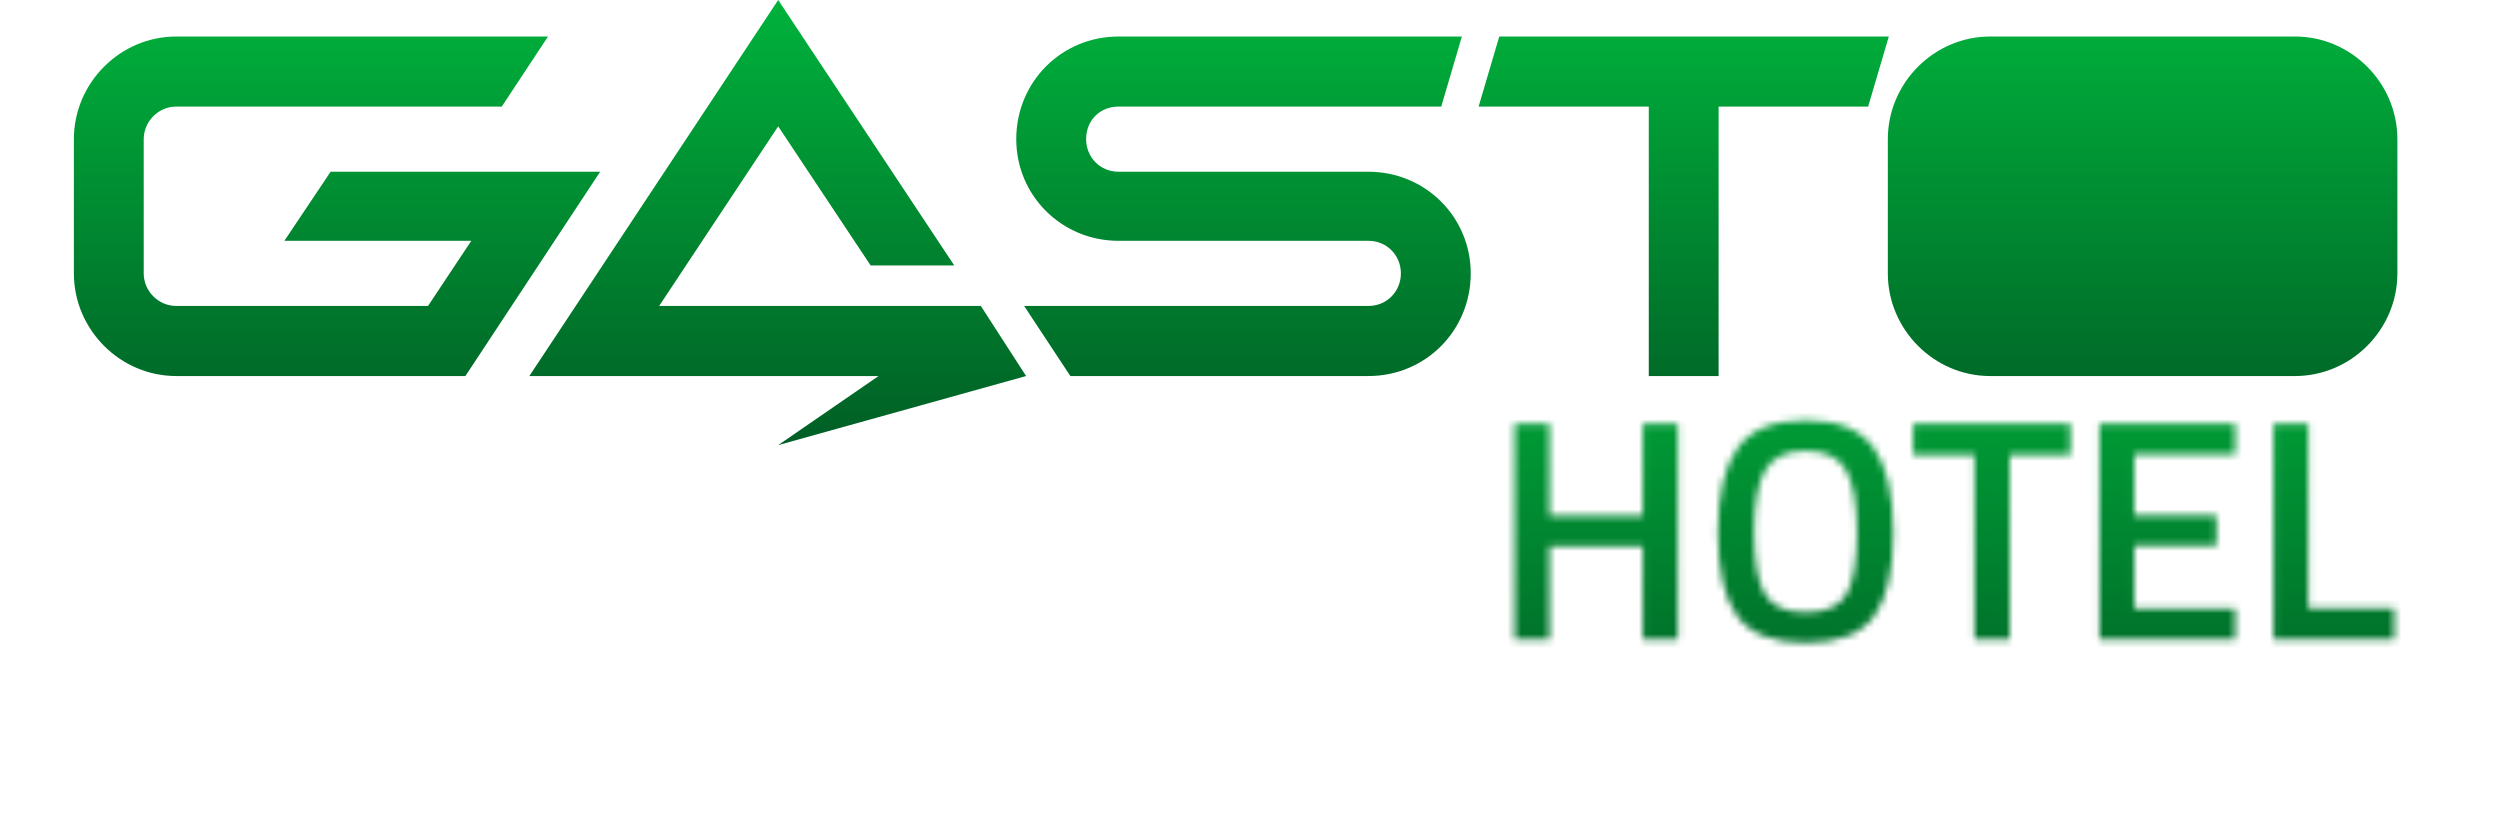<svg xmlns="http://www.w3.org/2000/svg" xmlns:xlink="http://www.w3.org/1999/xlink" width="481" zoomAndPan="magnify" viewBox="0 0 340.75 118.5" height="158" preserveAspectRatio="xMidYMid meet" version="1.0">
    <defs>
        <filter x="0%" y="0%" width="100%" height="100%" id="fd43334249">
            <feColorMatrix values="0 0 0 0 1 0 0 0 0 1 0 0 0 0 1 0 0 0 1 0" color-interpolation-filters="sRGB"/>
        </filter>
        <g/>
        <clipPath id="c84d6a9dde">
            <path d="M 0.633 0 L 335.969 0 L 335.969 64.23 L 0.633 64.23 Z M 0.633 0 " clip-rule="nonzero"/>
        </clipPath>
        <clipPath id="b8354f085a">
            <path d="M 262.555 5.27 L 259.574 15.379 L 237.996 15.379 L 237.996 54.262 L 227.918 54.262 L 227.918 15.379 L 203.363 15.379 L 206.344 5.27 Z M 0.66 20.082 C 0.66 11.961 7.332 5.27 15.422 5.27 L 69.078 5.27 L 62.406 15.379 L 15.422 15.379 C 12.867 15.379 10.738 17.516 10.738 20.082 L 10.738 39.449 C 10.738 42.012 12.867 44.148 15.422 44.148 L 51.762 44.148 L 58.008 34.75 L 31.035 34.75 L 37.707 24.781 L 76.602 24.781 L 57.156 54.262 L 15.422 54.262 C 7.332 54.262 0.66 47.566 0.66 39.449 Z M 102.293 0 L 127.703 38.309 L 115.637 38.309 L 102.293 18.23 L 85.117 44.148 L 131.535 44.148 L 138.066 54.262 L 102.293 64.23 L 116.773 54.262 L 66.383 54.262 Z M 277.176 5.27 L 321.18 5.27 C 329.27 5.27 335.941 11.961 335.941 20.082 L 335.941 39.449 C 335.941 47.566 329.27 54.262 321.18 54.262 L 277.176 54.262 C 269.086 54.262 262.414 47.566 262.414 39.449 L 262.414 20.082 C 262.414 11.961 269.086 5.27 277.176 5.27 Z M 277.176 15.379 L 321.18 15.379 C 323.734 15.379 325.863 17.516 325.863 20.082 L 325.863 39.449 C 325.863 42.012 323.734 44.148 321.18 44.148 L 277.176 44.148 C 274.621 44.148 272.492 42.012 272.492 39.449 L 272.492 20.082 C 272.492 17.516 274.621 15.379 277.176 15.379 Z M 151.41 34.75 C 143.176 34.75 136.645 28.199 136.645 20.082 C 136.645 11.82 143.176 5.27 151.41 5.27 L 200.949 5.27 L 197.969 15.379 L 151.41 15.379 C 148.711 15.379 146.727 17.375 146.727 20.082 C 146.727 22.645 148.711 24.781 151.41 24.781 L 187.465 24.781 C 195.695 24.781 202.227 31.332 202.227 39.449 C 202.227 47.707 195.695 54.262 187.465 54.262 L 144.453 54.262 L 137.781 44.148 L 187.465 44.148 C 190.16 44.148 192.148 42.012 192.148 39.449 C 192.148 36.887 190.16 34.75 187.465 34.75 Z M 151.41 34.75 " clip-rule="evenodd"/>
        </clipPath>
        <linearGradient x1="1181" gradientTransform="matrix(0.142, 0, 0, 0.142, 0.659, 0)" y1="0" x2="1181" gradientUnits="userSpaceOnUse" y2="451" id="1c787db6b8">
            <stop stop-opacity="1" stop-color="rgb(0%, 69.8%, 23.529%)" offset="0"/>
            <stop stop-opacity="1" stop-color="rgb(0%, 69.67%, 23.494%)" offset="0.008"/>
            <stop stop-opacity="1" stop-color="rgb(0%, 69.412%, 23.424%)" offset="0.016"/>
            <stop stop-opacity="1" stop-color="rgb(0%, 69.154%, 23.352%)" offset="0.023"/>
            <stop stop-opacity="1" stop-color="rgb(0%, 68.896%, 23.282%)" offset="0.031"/>
            <stop stop-opacity="1" stop-color="rgb(0%, 68.64%, 23.212%)" offset="0.039"/>
            <stop stop-opacity="1" stop-color="rgb(0%, 68.382%, 23.141%)" offset="0.047"/>
            <stop stop-opacity="1" stop-color="rgb(0%, 68.124%, 23.071%)" offset="0.055"/>
            <stop stop-opacity="1" stop-color="rgb(0%, 67.867%, 23%)" offset="0.062"/>
            <stop stop-opacity="1" stop-color="rgb(0%, 67.609%, 22.929%)" offset="0.07"/>
            <stop stop-opacity="1" stop-color="rgb(0%, 67.352%, 22.859%)" offset="0.078"/>
            <stop stop-opacity="1" stop-color="rgb(0%, 67.094%, 22.789%)" offset="0.086"/>
            <stop stop-opacity="1" stop-color="rgb(0%, 66.837%, 22.717%)" offset="0.094"/>
            <stop stop-opacity="1" stop-color="rgb(0%, 66.579%, 22.647%)" offset="0.102"/>
            <stop stop-opacity="1" stop-color="rgb(0%, 66.321%, 22.577%)" offset="0.109"/>
            <stop stop-opacity="1" stop-color="rgb(0%, 66.064%, 22.507%)" offset="0.117"/>
            <stop stop-opacity="1" stop-color="rgb(0%, 65.807%, 22.437%)" offset="0.125"/>
            <stop stop-opacity="1" stop-color="rgb(0%, 65.549%, 22.365%)" offset="0.133"/>
            <stop stop-opacity="1" stop-color="rgb(0%, 65.291%, 22.295%)" offset="0.141"/>
            <stop stop-opacity="1" stop-color="rgb(0%, 65.033%, 22.224%)" offset="0.148"/>
            <stop stop-opacity="1" stop-color="rgb(0%, 64.777%, 22.154%)" offset="0.156"/>
            <stop stop-opacity="1" stop-color="rgb(0%, 64.519%, 22.083%)" offset="0.164"/>
            <stop stop-opacity="1" stop-color="rgb(0%, 64.261%, 22.012%)" offset="0.172"/>
            <stop stop-opacity="1" stop-color="rgb(0%, 64.003%, 21.942%)" offset="0.18"/>
            <stop stop-opacity="1" stop-color="rgb(0%, 63.745%, 21.872%)" offset="0.188"/>
            <stop stop-opacity="1" stop-color="rgb(0%, 63.489%, 21.802%)" offset="0.195"/>
            <stop stop-opacity="1" stop-color="rgb(0%, 63.231%, 21.73%)" offset="0.203"/>
            <stop stop-opacity="1" stop-color="rgb(0%, 62.973%, 21.66%)" offset="0.211"/>
            <stop stop-opacity="1" stop-color="rgb(0%, 62.715%, 21.59%)" offset="0.219"/>
            <stop stop-opacity="1" stop-color="rgb(0%, 62.457%, 21.519%)" offset="0.227"/>
            <stop stop-opacity="1" stop-color="rgb(0%, 62.199%, 21.448%)" offset="0.234"/>
            <stop stop-opacity="1" stop-color="rgb(0%, 61.943%, 21.378%)" offset="0.242"/>
            <stop stop-opacity="1" stop-color="rgb(0%, 61.685%, 21.307%)" offset="0.25"/>
            <stop stop-opacity="1" stop-color="rgb(0%, 61.427%, 21.237%)" offset="0.258"/>
            <stop stop-opacity="1" stop-color="rgb(0%, 61.169%, 21.167%)" offset="0.266"/>
            <stop stop-opacity="1" stop-color="rgb(0%, 60.912%, 21.095%)" offset="0.273"/>
            <stop stop-opacity="1" stop-color="rgb(0%, 60.655%, 21.025%)" offset="0.281"/>
            <stop stop-opacity="1" stop-color="rgb(0%, 60.397%, 20.955%)" offset="0.289"/>
            <stop stop-opacity="1" stop-color="rgb(0%, 60.139%, 20.885%)" offset="0.297"/>
            <stop stop-opacity="1" stop-color="rgb(0%, 59.882%, 20.813%)" offset="0.305"/>
            <stop stop-opacity="1" stop-color="rgb(0%, 59.624%, 20.743%)" offset="0.312"/>
            <stop stop-opacity="1" stop-color="rgb(0%, 59.367%, 20.673%)" offset="0.32"/>
            <stop stop-opacity="1" stop-color="rgb(0%, 59.109%, 20.602%)" offset="0.328"/>
            <stop stop-opacity="1" stop-color="rgb(0%, 58.852%, 20.531%)" offset="0.336"/>
            <stop stop-opacity="1" stop-color="rgb(0%, 58.594%, 20.461%)" offset="0.344"/>
            <stop stop-opacity="1" stop-color="rgb(0%, 58.336%, 20.39%)" offset="0.352"/>
            <stop stop-opacity="1" stop-color="rgb(0%, 58.08%, 20.32%)" offset="0.359"/>
            <stop stop-opacity="1" stop-color="rgb(0%, 57.822%, 20.25%)" offset="0.367"/>
            <stop stop-opacity="1" stop-color="rgb(0%, 57.564%, 20.178%)" offset="0.375"/>
            <stop stop-opacity="1" stop-color="rgb(0%, 57.306%, 20.108%)" offset="0.383"/>
            <stop stop-opacity="1" stop-color="rgb(0%, 57.048%, 20.038%)" offset="0.391"/>
            <stop stop-opacity="1" stop-color="rgb(0%, 56.792%, 19.968%)" offset="0.398"/>
            <stop stop-opacity="1" stop-color="rgb(0%, 56.534%, 19.896%)" offset="0.406"/>
            <stop stop-opacity="1" stop-color="rgb(0%, 56.276%, 19.826%)" offset="0.414"/>
            <stop stop-opacity="1" stop-color="rgb(0%, 56.018%, 19.756%)" offset="0.422"/>
            <stop stop-opacity="1" stop-color="rgb(0%, 55.76%, 19.685%)" offset="0.43"/>
            <stop stop-opacity="1" stop-color="rgb(0%, 55.504%, 19.615%)" offset="0.438"/>
            <stop stop-opacity="1" stop-color="rgb(0%, 55.246%, 19.543%)" offset="0.445"/>
            <stop stop-opacity="1" stop-color="rgb(0%, 54.988%, 19.473%)" offset="0.453"/>
            <stop stop-opacity="1" stop-color="rgb(0%, 54.73%, 19.403%)" offset="0.461"/>
            <stop stop-opacity="1" stop-color="rgb(0%, 54.472%, 19.333%)" offset="0.469"/>
            <stop stop-opacity="1" stop-color="rgb(0%, 54.216%, 19.261%)" offset="0.477"/>
            <stop stop-opacity="1" stop-color="rgb(0%, 53.958%, 19.191%)" offset="0.484"/>
            <stop stop-opacity="1" stop-color="rgb(0%, 53.7%, 19.121%)" offset="0.492"/>
            <stop stop-opacity="1" stop-color="rgb(0%, 53.442%, 19.051%)" offset="0.5"/>
            <stop stop-opacity="1" stop-color="rgb(0%, 53.185%, 18.98%)" offset="0.508"/>
            <stop stop-opacity="1" stop-color="rgb(0%, 52.928%, 18.909%)" offset="0.516"/>
            <stop stop-opacity="1" stop-color="rgb(0%, 52.67%, 18.839%)" offset="0.523"/>
            <stop stop-opacity="1" stop-color="rgb(0%, 52.412%, 18.768%)" offset="0.531"/>
            <stop stop-opacity="1" stop-color="rgb(0%, 52.155%, 18.698%)" offset="0.539"/>
            <stop stop-opacity="1" stop-color="rgb(0%, 51.897%, 18.626%)" offset="0.547"/>
            <stop stop-opacity="1" stop-color="rgb(0%, 51.639%, 18.556%)" offset="0.555"/>
            <stop stop-opacity="1" stop-color="rgb(0%, 51.382%, 18.486%)" offset="0.562"/>
            <stop stop-opacity="1" stop-color="rgb(0%, 51.125%, 18.416%)" offset="0.57"/>
            <stop stop-opacity="1" stop-color="rgb(0%, 50.867%, 18.346%)" offset="0.578"/>
            <stop stop-opacity="1" stop-color="rgb(0%, 50.609%, 18.274%)" offset="0.586"/>
            <stop stop-opacity="1" stop-color="rgb(0%, 50.351%, 18.204%)" offset="0.594"/>
            <stop stop-opacity="1" stop-color="rgb(0%, 50.095%, 18.134%)" offset="0.602"/>
            <stop stop-opacity="1" stop-color="rgb(0%, 49.837%, 18.063%)" offset="0.609"/>
            <stop stop-opacity="1" stop-color="rgb(0%, 49.579%, 17.992%)" offset="0.617"/>
            <stop stop-opacity="1" stop-color="rgb(0%, 49.321%, 17.921%)" offset="0.625"/>
            <stop stop-opacity="1" stop-color="rgb(0%, 49.063%, 17.851%)" offset="0.633"/>
            <stop stop-opacity="1" stop-color="rgb(0%, 48.807%, 17.781%)" offset="0.641"/>
            <stop stop-opacity="1" stop-color="rgb(0%, 48.549%, 17.711%)" offset="0.648"/>
            <stop stop-opacity="1" stop-color="rgb(0%, 48.291%, 17.639%)" offset="0.656"/>
            <stop stop-opacity="1" stop-color="rgb(0%, 48.033%, 17.569%)" offset="0.664"/>
            <stop stop-opacity="1" stop-color="rgb(0%, 47.775%, 17.499%)" offset="0.672"/>
            <stop stop-opacity="1" stop-color="rgb(0%, 47.519%, 17.429%)" offset="0.68"/>
            <stop stop-opacity="1" stop-color="rgb(0%, 47.261%, 17.357%)" offset="0.688"/>
            <stop stop-opacity="1" stop-color="rgb(0%, 47.003%, 17.287%)" offset="0.695"/>
            <stop stop-opacity="1" stop-color="rgb(0%, 46.745%, 17.216%)" offset="0.703"/>
            <stop stop-opacity="1" stop-color="rgb(0%, 46.487%, 17.146%)" offset="0.711"/>
            <stop stop-opacity="1" stop-color="rgb(0%, 46.231%, 17.076%)" offset="0.719"/>
            <stop stop-opacity="1" stop-color="rgb(0%, 45.973%, 17.004%)" offset="0.727"/>
            <stop stop-opacity="1" stop-color="rgb(0%, 45.715%, 16.934%)" offset="0.734"/>
            <stop stop-opacity="1" stop-color="rgb(0%, 45.457%, 16.864%)" offset="0.742"/>
            <stop stop-opacity="1" stop-color="rgb(0%, 45.2%, 16.794%)" offset="0.75"/>
            <stop stop-opacity="1" stop-color="rgb(0%, 44.943%, 16.722%)" offset="0.758"/>
            <stop stop-opacity="1" stop-color="rgb(0%, 44.685%, 16.652%)" offset="0.766"/>
            <stop stop-opacity="1" stop-color="rgb(0%, 44.427%, 16.582%)" offset="0.773"/>
            <stop stop-opacity="1" stop-color="rgb(0%, 44.17%, 16.512%)" offset="0.781"/>
            <stop stop-opacity="1" stop-color="rgb(0%, 43.912%, 16.44%)" offset="0.789"/>
            <stop stop-opacity="1" stop-color="rgb(0%, 43.655%, 16.37%)" offset="0.797"/>
            <stop stop-opacity="1" stop-color="rgb(0%, 43.398%, 16.299%)" offset="0.805"/>
            <stop stop-opacity="1" stop-color="rgb(0%, 43.14%, 16.229%)" offset="0.812"/>
            <stop stop-opacity="1" stop-color="rgb(0%, 42.882%, 16.159%)" offset="0.82"/>
            <stop stop-opacity="1" stop-color="rgb(0%, 42.624%, 16.087%)" offset="0.828"/>
            <stop stop-opacity="1" stop-color="rgb(0%, 42.368%, 16.017%)" offset="0.836"/>
            <stop stop-opacity="1" stop-color="rgb(0%, 42.11%, 15.947%)" offset="0.844"/>
            <stop stop-opacity="1" stop-color="rgb(0%, 41.852%, 15.877%)" offset="0.852"/>
            <stop stop-opacity="1" stop-color="rgb(0%, 41.594%, 15.805%)" offset="0.859"/>
            <stop stop-opacity="1" stop-color="rgb(0%, 41.336%, 15.735%)" offset="0.867"/>
            <stop stop-opacity="1" stop-color="rgb(0%, 41.078%, 15.665%)" offset="0.875"/>
            <stop stop-opacity="1" stop-color="rgb(0%, 40.822%, 15.594%)" offset="0.883"/>
            <stop stop-opacity="1" stop-color="rgb(0%, 40.564%, 15.524%)" offset="0.891"/>
            <stop stop-opacity="1" stop-color="rgb(0%, 40.306%, 15.453%)" offset="0.898"/>
            <stop stop-opacity="1" stop-color="rgb(0%, 40.048%, 15.382%)" offset="0.906"/>
            <stop stop-opacity="1" stop-color="rgb(0%, 39.79%, 15.312%)" offset="0.914"/>
            <stop stop-opacity="1" stop-color="rgb(0%, 39.534%, 15.242%)" offset="0.922"/>
            <stop stop-opacity="1" stop-color="rgb(0%, 39.276%, 15.17%)" offset="0.93"/>
            <stop stop-opacity="1" stop-color="rgb(0%, 39.018%, 15.1%)" offset="0.938"/>
            <stop stop-opacity="1" stop-color="rgb(0%, 38.76%, 15.03%)" offset="0.945"/>
            <stop stop-opacity="1" stop-color="rgb(0%, 38.503%, 14.96%)" offset="0.953"/>
            <stop stop-opacity="1" stop-color="rgb(0%, 38.246%, 14.89%)" offset="0.961"/>
            <stop stop-opacity="1" stop-color="rgb(0%, 37.988%, 14.818%)" offset="0.969"/>
            <stop stop-opacity="1" stop-color="rgb(0%, 37.73%, 14.748%)" offset="0.977"/>
            <stop stop-opacity="1" stop-color="rgb(0%, 37.473%, 14.677%)" offset="0.984"/>
            <stop stop-opacity="1" stop-color="rgb(0%, 37.215%, 14.607%)" offset="0.992"/>
            <stop stop-opacity="1" stop-color="rgb(0%, 36.972%, 14.54%)" offset="1"/>
        </linearGradient>
        <clipPath id="9c08e175c5">
            <path d="M 105.469 0 L 359.867 0 L 359.867 118.004 L 105.469 118.004 Z M 105.469 0 " clip-rule="nonzero"/>
        </clipPath>
        <clipPath id="bd230b53e5">
            <path d="M 0.469 0 L 254.867 0 L 254.867 118.004 L 0.469 118.004 Z M 0.469 0 " clip-rule="nonzero"/>
        </clipPath>
        <clipPath id="f9bfb13610">
            <path d="M 9.434 0 L 254.867 0 L 254.867 118.004 L 9.434 118.004 Z M 9.434 0 " clip-rule="nonzero"/>
        </clipPath>
        <linearGradient x1="98.977" gradientTransform="matrix(0.747, 0, 0, 0.749, 91.944, 54.12)" y1="-72.294" x2="98.977" gradientUnits="userSpaceOnUse" y2="85.335" id="42cdafbf02">
            <stop stop-opacity="1" stop-color="rgb(0%, 69.8%, 23.529%)" offset="0"/>
            <stop stop-opacity="1" stop-color="rgb(0%, 69.8%, 23.529%)" offset="0.25"/>
            <stop stop-opacity="1" stop-color="rgb(0%, 69.8%, 23.529%)" offset="0.312"/>
            <stop stop-opacity="1" stop-color="rgb(0%, 69.8%, 23.529%)" offset="0.344"/>
            <stop stop-opacity="1" stop-color="rgb(0%, 69.6%, 23.474%)" offset="0.348"/>
            <stop stop-opacity="1" stop-color="rgb(0%, 69.402%, 23.421%)" offset="0.352"/>
            <stop stop-opacity="1" stop-color="rgb(0%, 69.183%, 23.36%)" offset="0.355"/>
            <stop stop-opacity="1" stop-color="rgb(0%, 68.965%, 23.3%)" offset="0.359"/>
            <stop stop-opacity="1" stop-color="rgb(0%, 68.747%, 23.241%)" offset="0.363"/>
            <stop stop-opacity="1" stop-color="rgb(0%, 68.529%, 23.181%)" offset="0.367"/>
            <stop stop-opacity="1" stop-color="rgb(0%, 68.311%, 23.122%)" offset="0.371"/>
            <stop stop-opacity="1" stop-color="rgb(0%, 68.094%, 23.062%)" offset="0.375"/>
            <stop stop-opacity="1" stop-color="rgb(0%, 67.876%, 23.003%)" offset="0.379"/>
            <stop stop-opacity="1" stop-color="rgb(0%, 67.657%, 22.943%)" offset="0.383"/>
            <stop stop-opacity="1" stop-color="rgb(0%, 67.439%, 22.882%)" offset="0.387"/>
            <stop stop-opacity="1" stop-color="rgb(0%, 67.221%, 22.823%)" offset="0.391"/>
            <stop stop-opacity="1" stop-color="rgb(0%, 67.003%, 22.763%)" offset="0.395"/>
            <stop stop-opacity="1" stop-color="rgb(0%, 66.785%, 22.704%)" offset="0.398"/>
            <stop stop-opacity="1" stop-color="rgb(0%, 66.566%, 22.644%)" offset="0.402"/>
            <stop stop-opacity="1" stop-color="rgb(0%, 66.348%, 22.585%)" offset="0.406"/>
            <stop stop-opacity="1" stop-color="rgb(0%, 66.13%, 22.525%)" offset="0.41"/>
            <stop stop-opacity="1" stop-color="rgb(0%, 65.912%, 22.466%)" offset="0.414"/>
            <stop stop-opacity="1" stop-color="rgb(0%, 65.694%, 22.404%)" offset="0.418"/>
            <stop stop-opacity="1" stop-color="rgb(0%, 65.475%, 22.345%)" offset="0.422"/>
            <stop stop-opacity="1" stop-color="rgb(0%, 65.257%, 22.285%)" offset="0.426"/>
            <stop stop-opacity="1" stop-color="rgb(0%, 65.041%, 22.226%)" offset="0.43"/>
            <stop stop-opacity="1" stop-color="rgb(0%, 64.822%, 22.166%)" offset="0.434"/>
            <stop stop-opacity="1" stop-color="rgb(0%, 64.604%, 22.107%)" offset="0.438"/>
            <stop stop-opacity="1" stop-color="rgb(0%, 64.386%, 22.046%)" offset="0.441"/>
            <stop stop-opacity="1" stop-color="rgb(0%, 64.168%, 21.986%)" offset="0.445"/>
            <stop stop-opacity="1" stop-color="rgb(0%, 63.95%, 21.927%)" offset="0.449"/>
            <stop stop-opacity="1" stop-color="rgb(0%, 63.731%, 21.867%)" offset="0.453"/>
            <stop stop-opacity="1" stop-color="rgb(0%, 63.513%, 21.808%)" offset="0.457"/>
            <stop stop-opacity="1" stop-color="rgb(0%, 63.295%, 21.748%)" offset="0.461"/>
            <stop stop-opacity="1" stop-color="rgb(0%, 63.077%, 21.689%)" offset="0.465"/>
            <stop stop-opacity="1" stop-color="rgb(0%, 62.859%, 21.629%)" offset="0.469"/>
            <stop stop-opacity="1" stop-color="rgb(0%, 62.64%, 21.568%)" offset="0.473"/>
            <stop stop-opacity="1" stop-color="rgb(0%, 62.422%, 21.509%)" offset="0.477"/>
            <stop stop-opacity="1" stop-color="rgb(0%, 62.204%, 21.449%)" offset="0.48"/>
            <stop stop-opacity="1" stop-color="rgb(0%, 61.987%, 21.39%)" offset="0.484"/>
            <stop stop-opacity="1" stop-color="rgb(0%, 61.769%, 21.33%)" offset="0.488"/>
            <stop stop-opacity="1" stop-color="rgb(0%, 61.551%, 21.271%)" offset="0.492"/>
            <stop stop-opacity="1" stop-color="rgb(0%, 61.333%, 21.211%)" offset="0.496"/>
            <stop stop-opacity="1" stop-color="rgb(0%, 61.115%, 21.152%)" offset="0.5"/>
            <stop stop-opacity="1" stop-color="rgb(0%, 60.896%, 21.091%)" offset="0.504"/>
            <stop stop-opacity="1" stop-color="rgb(0%, 60.678%, 21.031%)" offset="0.508"/>
            <stop stop-opacity="1" stop-color="rgb(0%, 60.46%, 20.972%)" offset="0.512"/>
            <stop stop-opacity="1" stop-color="rgb(0%, 60.242%, 20.912%)" offset="0.516"/>
            <stop stop-opacity="1" stop-color="rgb(0%, 60.023%, 20.853%)" offset="0.52"/>
            <stop stop-opacity="1" stop-color="rgb(0%, 59.805%, 20.793%)" offset="0.523"/>
            <stop stop-opacity="1" stop-color="rgb(0%, 59.587%, 20.732%)" offset="0.527"/>
            <stop stop-opacity="1" stop-color="rgb(0%, 59.369%, 20.673%)" offset="0.531"/>
            <stop stop-opacity="1" stop-color="rgb(0%, 59.151%, 20.613%)" offset="0.535"/>
            <stop stop-opacity="1" stop-color="rgb(0%, 58.934%, 20.554%)" offset="0.539"/>
            <stop stop-opacity="1" stop-color="rgb(0%, 58.716%, 20.494%)" offset="0.543"/>
            <stop stop-opacity="1" stop-color="rgb(0%, 58.498%, 20.435%)" offset="0.547"/>
            <stop stop-opacity="1" stop-color="rgb(0%, 58.279%, 20.375%)" offset="0.551"/>
            <stop stop-opacity="1" stop-color="rgb(0%, 58.061%, 20.316%)" offset="0.555"/>
            <stop stop-opacity="1" stop-color="rgb(0%, 57.843%, 20.255%)" offset="0.559"/>
            <stop stop-opacity="1" stop-color="rgb(0%, 57.625%, 20.195%)" offset="0.562"/>
            <stop stop-opacity="1" stop-color="rgb(0%, 57.407%, 20.135%)" offset="0.566"/>
            <stop stop-opacity="1" stop-color="rgb(0%, 57.188%, 20.076%)" offset="0.57"/>
            <stop stop-opacity="1" stop-color="rgb(0%, 56.97%, 20.016%)" offset="0.574"/>
            <stop stop-opacity="1" stop-color="rgb(0%, 56.752%, 19.957%)" offset="0.578"/>
            <stop stop-opacity="1" stop-color="rgb(0%, 56.534%, 19.896%)" offset="0.582"/>
            <stop stop-opacity="1" stop-color="rgb(0%, 56.316%, 19.836%)" offset="0.586"/>
            <stop stop-opacity="1" stop-color="rgb(0%, 56.097%, 19.777%)" offset="0.59"/>
            <stop stop-opacity="1" stop-color="rgb(0%, 55.881%, 19.717%)" offset="0.594"/>
            <stop stop-opacity="1" stop-color="rgb(0%, 55.663%, 19.658%)" offset="0.598"/>
            <stop stop-opacity="1" stop-color="rgb(0%, 55.444%, 19.598%)" offset="0.602"/>
            <stop stop-opacity="1" stop-color="rgb(0%, 55.226%, 19.539%)" offset="0.605"/>
            <stop stop-opacity="1" stop-color="rgb(0%, 55.008%, 19.479%)" offset="0.609"/>
            <stop stop-opacity="1" stop-color="rgb(0%, 54.79%, 19.418%)" offset="0.613"/>
            <stop stop-opacity="1" stop-color="rgb(0%, 54.572%, 19.359%)" offset="0.617"/>
            <stop stop-opacity="1" stop-color="rgb(0%, 54.353%, 19.299%)" offset="0.621"/>
            <stop stop-opacity="1" stop-color="rgb(0%, 54.135%, 19.24%)" offset="0.625"/>
            <stop stop-opacity="1" stop-color="rgb(0%, 53.917%, 19.18%)" offset="0.629"/>
            <stop stop-opacity="1" stop-color="rgb(0%, 53.699%, 19.121%)" offset="0.633"/>
            <stop stop-opacity="1" stop-color="rgb(0%, 53.481%, 19.061%)" offset="0.637"/>
            <stop stop-opacity="1" stop-color="rgb(0%, 53.262%, 19.002%)" offset="0.641"/>
            <stop stop-opacity="1" stop-color="rgb(0%, 53.044%, 18.941%)" offset="0.645"/>
            <stop stop-opacity="1" stop-color="rgb(0%, 52.827%, 18.881%)" offset="0.648"/>
            <stop stop-opacity="1" stop-color="rgb(0%, 52.609%, 18.822%)" offset="0.652"/>
            <stop stop-opacity="1" stop-color="rgb(0%, 52.391%, 18.762%)" offset="0.656"/>
            <stop stop-opacity="1" stop-color="rgb(0%, 52.173%, 18.703%)" offset="0.66"/>
            <stop stop-opacity="1" stop-color="rgb(0%, 51.955%, 18.643%)" offset="0.664"/>
            <stop stop-opacity="1" stop-color="rgb(0%, 51.736%, 18.582%)" offset="0.668"/>
            <stop stop-opacity="1" stop-color="rgb(0%, 51.518%, 18.523%)" offset="0.672"/>
            <stop stop-opacity="1" stop-color="rgb(0%, 51.3%, 18.463%)" offset="0.676"/>
            <stop stop-opacity="1" stop-color="rgb(0%, 51.082%, 18.404%)" offset="0.68"/>
            <stop stop-opacity="1" stop-color="rgb(0%, 50.864%, 18.344%)" offset="0.684"/>
            <stop stop-opacity="1" stop-color="rgb(0%, 50.645%, 18.285%)" offset="0.688"/>
            <stop stop-opacity="1" stop-color="rgb(0%, 50.427%, 18.225%)" offset="0.691"/>
            <stop stop-opacity="1" stop-color="rgb(0%, 50.209%, 18.166%)" offset="0.695"/>
            <stop stop-opacity="1" stop-color="rgb(0%, 49.991%, 18.105%)" offset="0.699"/>
            <stop stop-opacity="1" stop-color="rgb(0%, 49.774%, 18.045%)" offset="0.703"/>
            <stop stop-opacity="1" stop-color="rgb(0%, 49.556%, 17.986%)" offset="0.707"/>
            <stop stop-opacity="1" stop-color="rgb(0%, 49.338%, 17.926%)" offset="0.711"/>
            <stop stop-opacity="1" stop-color="rgb(0%, 49.12%, 17.867%)" offset="0.715"/>
            <stop stop-opacity="1" stop-color="rgb(0%, 48.901%, 17.807%)" offset="0.719"/>
            <stop stop-opacity="1" stop-color="rgb(0%, 48.683%, 17.747%)" offset="0.723"/>
            <stop stop-opacity="1" stop-color="rgb(0%, 48.465%, 17.688%)" offset="0.727"/>
            <stop stop-opacity="1" stop-color="rgb(0%, 48.247%, 17.627%)" offset="0.73"/>
            <stop stop-opacity="1" stop-color="rgb(0%, 48.029%, 17.567%)" offset="0.734"/>
            <stop stop-opacity="1" stop-color="rgb(0%, 47.81%, 17.508%)" offset="0.738"/>
            <stop stop-opacity="1" stop-color="rgb(0%, 47.592%, 17.448%)" offset="0.742"/>
            <stop stop-opacity="1" stop-color="rgb(0%, 47.374%, 17.389%)" offset="0.746"/>
            <stop stop-opacity="1" stop-color="rgb(0%, 47.156%, 17.329%)" offset="0.75"/>
            <stop stop-opacity="1" stop-color="rgb(0%, 46.938%, 17.268%)" offset="0.754"/>
            <stop stop-opacity="1" stop-color="rgb(0%, 46.721%, 17.209%)" offset="0.758"/>
            <stop stop-opacity="1" stop-color="rgb(0%, 46.503%, 17.149%)" offset="0.762"/>
            <stop stop-opacity="1" stop-color="rgb(0%, 46.284%, 17.09%)" offset="0.766"/>
            <stop stop-opacity="1" stop-color="rgb(0%, 46.066%, 17.03%)" offset="0.77"/>
            <stop stop-opacity="1" stop-color="rgb(0%, 45.848%, 16.971%)" offset="0.773"/>
            <stop stop-opacity="1" stop-color="rgb(0%, 45.63%, 16.911%)" offset="0.777"/>
            <stop stop-opacity="1" stop-color="rgb(0%, 45.412%, 16.852%)" offset="0.781"/>
            <stop stop-opacity="1" stop-color="rgb(0%, 45.193%, 16.791%)" offset="0.785"/>
            <stop stop-opacity="1" stop-color="rgb(0%, 44.975%, 16.731%)" offset="0.789"/>
            <stop stop-opacity="1" stop-color="rgb(0%, 44.757%, 16.672%)" offset="0.793"/>
            <stop stop-opacity="1" stop-color="rgb(0%, 44.539%, 16.612%)" offset="0.797"/>
            <stop stop-opacity="1" stop-color="rgb(0%, 44.321%, 16.553%)" offset="0.801"/>
            <stop stop-opacity="1" stop-color="rgb(0%, 44.102%, 16.493%)" offset="0.805"/>
            <stop stop-opacity="1" stop-color="rgb(0%, 43.884%, 16.432%)" offset="0.809"/>
            <stop stop-opacity="1" stop-color="rgb(0%, 43.668%, 16.373%)" offset="0.812"/>
            <stop stop-opacity="1" stop-color="rgb(0%, 43.449%, 16.313%)" offset="0.816"/>
            <stop stop-opacity="1" stop-color="rgb(0%, 43.231%, 16.254%)" offset="0.82"/>
            <stop stop-opacity="1" stop-color="rgb(0%, 43.013%, 16.194%)" offset="0.824"/>
            <stop stop-opacity="1" stop-color="rgb(0%, 42.795%, 16.135%)" offset="0.828"/>
            <stop stop-opacity="1" stop-color="rgb(0%, 42.577%, 16.075%)" offset="0.832"/>
            <stop stop-opacity="1" stop-color="rgb(0%, 42.358%, 16.016%)" offset="0.836"/>
            <stop stop-opacity="1" stop-color="rgb(0%, 42.14%, 15.955%)" offset="0.84"/>
            <stop stop-opacity="1" stop-color="rgb(0%, 41.922%, 15.895%)" offset="0.844"/>
            <stop stop-opacity="1" stop-color="rgb(0%, 41.704%, 15.836%)" offset="0.848"/>
            <stop stop-opacity="1" stop-color="rgb(0%, 41.486%, 15.776%)" offset="0.852"/>
            <stop stop-opacity="1" stop-color="rgb(0%, 41.267%, 15.717%)" offset="0.855"/>
            <stop stop-opacity="1" stop-color="rgb(0%, 41.049%, 15.657%)" offset="0.859"/>
            <stop stop-opacity="1" stop-color="rgb(0%, 40.831%, 15.598%)" offset="0.863"/>
            <stop stop-opacity="1" stop-color="rgb(0%, 40.614%, 15.538%)" offset="0.867"/>
            <stop stop-opacity="1" stop-color="rgb(0%, 40.396%, 15.477%)" offset="0.871"/>
            <stop stop-opacity="1" stop-color="rgb(0%, 40.178%, 15.417%)" offset="0.875"/>
            <stop stop-opacity="1" stop-color="rgb(0%, 39.96%, 15.358%)" offset="0.879"/>
            <stop stop-opacity="1" stop-color="rgb(0%, 39.742%, 15.298%)" offset="0.883"/>
            <stop stop-opacity="1" stop-color="rgb(0%, 39.523%, 15.239%)" offset="0.887"/>
            <stop stop-opacity="1" stop-color="rgb(0%, 39.305%, 15.179%)" offset="0.891"/>
            <stop stop-opacity="1" stop-color="rgb(0%, 39.087%, 15.118%)" offset="0.895"/>
            <stop stop-opacity="1" stop-color="rgb(0%, 38.869%, 15.059%)" offset="0.898"/>
            <stop stop-opacity="1" stop-color="rgb(0%, 38.651%, 14.999%)" offset="0.902"/>
            <stop stop-opacity="1" stop-color="rgb(0%, 38.432%, 14.94%)" offset="0.906"/>
            <stop stop-opacity="1" stop-color="rgb(0%, 38.214%, 14.88%)" offset="0.91"/>
            <stop stop-opacity="1" stop-color="rgb(0%, 37.996%, 14.821%)" offset="0.914"/>
            <stop stop-opacity="1" stop-color="rgb(0%, 37.778%, 14.761%)" offset="0.918"/>
            <stop stop-opacity="1" stop-color="rgb(0%, 37.561%, 14.702%)" offset="0.922"/>
            <stop stop-opacity="1" stop-color="rgb(0%, 37.343%, 14.641%)" offset="0.926"/>
            <stop stop-opacity="1" stop-color="rgb(0%, 37.125%, 14.581%)" offset="0.93"/>
            <stop stop-opacity="1" stop-color="rgb(0%, 36.992%, 14.545%)" offset="0.938"/>
            <stop stop-opacity="1" stop-color="rgb(0%, 36.859%, 14.51%)" offset="1"/>
        </linearGradient>
        <clipPath id="36227dd780">
            <rect x="0" width="255" y="0" height="119"/>
        </clipPath>
        <clipPath id="a8dfdc016d">
            <path d="M 0.469 0 L 254.867 0 L 254.867 118.004 L 0.469 118.004 Z M 0.469 0 " clip-rule="nonzero"/>
        </clipPath>
        <clipPath id="3c46b5c821">
            <rect x="0" width="255" y="0" height="119"/>
        </clipPath>
        <clipPath id="15f81fc5dd">
            <rect x="0" width="255" y="0" height="119"/>
        </clipPath>
        <mask id="14a3333d73">
            <g filter="url(#fd43334249)">
                <g>
                    <g clip-path="url(#15f81fc5dd)">
                        <g clip-path="url(#a8dfdc016d)">
                            <g>
                                <g clip-path="url(#3c46b5c821)">
                                    <g fill="#000000" fill-opacity="1">
                                        <g transform="translate(99.965, 92.266)">
                                            <g>
                                                <path d="M 22.078 0 L 22.078 -13.438 L 8.625 -13.438 L 8.625 0 L 3.594 0 L 3.594 -31.109 L 8.625 -31.109 L 8.625 -17.844 L 22.078 -17.844 L 22.078 -31.109 L 27.156 -31.109 L 27.156 0 Z M 22.078 0 "/>
                                            </g>
                                        </g>
                                    </g>
                                    <g fill="#000000" fill-opacity="1">
                                        <g transform="translate(130.667, 92.266)">
                                            <g>
                                                <path d="M 8.984 -6.578 C 10.016 -4.797 11.984 -3.906 14.891 -3.906 C 17.805 -3.906 19.77 -4.781 20.781 -6.531 C 21.789 -8.289 22.297 -11.238 22.297 -15.375 C 22.297 -19.508 21.773 -22.516 20.734 -24.391 C 19.691 -26.266 17.742 -27.203 14.891 -27.203 C 12.047 -27.203 10.094 -26.266 9.031 -24.391 C 7.977 -22.516 7.453 -19.523 7.453 -15.422 C 7.453 -11.316 7.961 -8.367 8.984 -6.578 Z M 24.734 -3.312 C 22.867 -0.77 19.586 0.5 14.891 0.5 C 10.203 0.5 6.914 -0.773 5.031 -3.328 C 3.156 -5.891 2.219 -9.91 2.219 -15.391 C 2.219 -20.879 3.164 -24.953 5.062 -27.609 C 6.957 -30.273 10.234 -31.609 14.891 -31.609 C 19.555 -31.609 22.828 -30.285 24.703 -27.641 C 26.586 -24.992 27.531 -20.91 27.531 -15.391 C 27.531 -9.879 26.598 -5.852 24.734 -3.312 Z M 24.734 -3.312 "/>
                                            </g>
                                        </g>
                                    </g>
                                    <g fill="#000000" fill-opacity="1">
                                        <g transform="translate(160.461, 92.266)">
                                            <g>
                                                <path d="M 0.594 -26.625 L 0.594 -31.109 L 23.297 -31.109 L 23.297 -26.625 L 14.531 -26.625 L 14.531 0 L 9.453 0 L 9.453 -26.625 Z M 0.594 -26.625 "/>
                                            </g>
                                        </g>
                                    </g>
                                    <g fill="#000000" fill-opacity="1">
                                        <g transform="translate(184.351, 92.266)">
                                            <g>
                                                <path d="M 3.594 0 L 3.594 -31.109 L 23.203 -31.109 L 23.203 -26.703 L 8.625 -26.703 L 8.625 -17.891 L 20.484 -17.891 L 20.484 -13.531 L 8.625 -13.531 L 8.625 -4.453 L 23.203 -4.453 L 23.203 0 Z M 3.594 0 "/>
                                            </g>
                                        </g>
                                    </g>
                                    <g fill="#000000" fill-opacity="1">
                                        <g transform="translate(209.467, 92.266)">
                                            <g>
                                                <path d="M 21.031 0 L 3.594 0 L 3.594 -31.109 L 8.625 -31.109 L 8.625 -4.5 L 21.031 -4.5 Z M 21.031 0 "/>
                                            </g>
                                        </g>
                                    </g>
                                </g>
                            </g>
                        </g>
                    </g>
                </g>
            </g>
        </mask>
        <clipPath id="80ce3d519b">
            <path d="M 9.434 0 L 254.867 0 L 254.867 118.004 L 9.434 118.004 Z M 9.434 0 " clip-rule="nonzero"/>
        </clipPath>
        <clipPath id="7c4af393bf">
            <rect x="0" width="255" y="0" height="119"/>
        </clipPath>
        <clipPath id="4b2d464850">
            <rect x="0" width="255" y="0" height="119"/>
        </clipPath>
    </defs>
    <g clip-path="url(#c84d6a9dde)">
        <g clip-path="url(#b8354f085a)">
            <path fill="url(#1c787db6b8)" d="M 0.66 0 L 0.66 64.23 L 335.941 64.23 L 335.941 0 Z M 0.66 0 " fill-rule="nonzero"/>
        </g>
    </g>
    <g clip-path="url(#9c08e175c5)">
        <g transform="matrix(1, 0, 0, 1, 105, 0)">
            <g clip-path="url(#4b2d464850)">
                <g clip-path="url(#bd230b53e5)">
                    <g mask="url(#14a3333d73)">
                        <g>
                            <g clip-path="url(#7c4af393bf)">
                                <g clip-path="url(#80ce3d519b)">
                                    <path fill="url(#42cdafbf02)" d="M 9.434 0 L 9.434 118.004 L 254.867 118.004 L 254.867 0 Z M 9.434 0 " fill-rule="nonzero"/>
                                </g>
                            </g>
                        </g>
                    </g>
                </g>
            </g>
        </g>
    </g>
</svg>